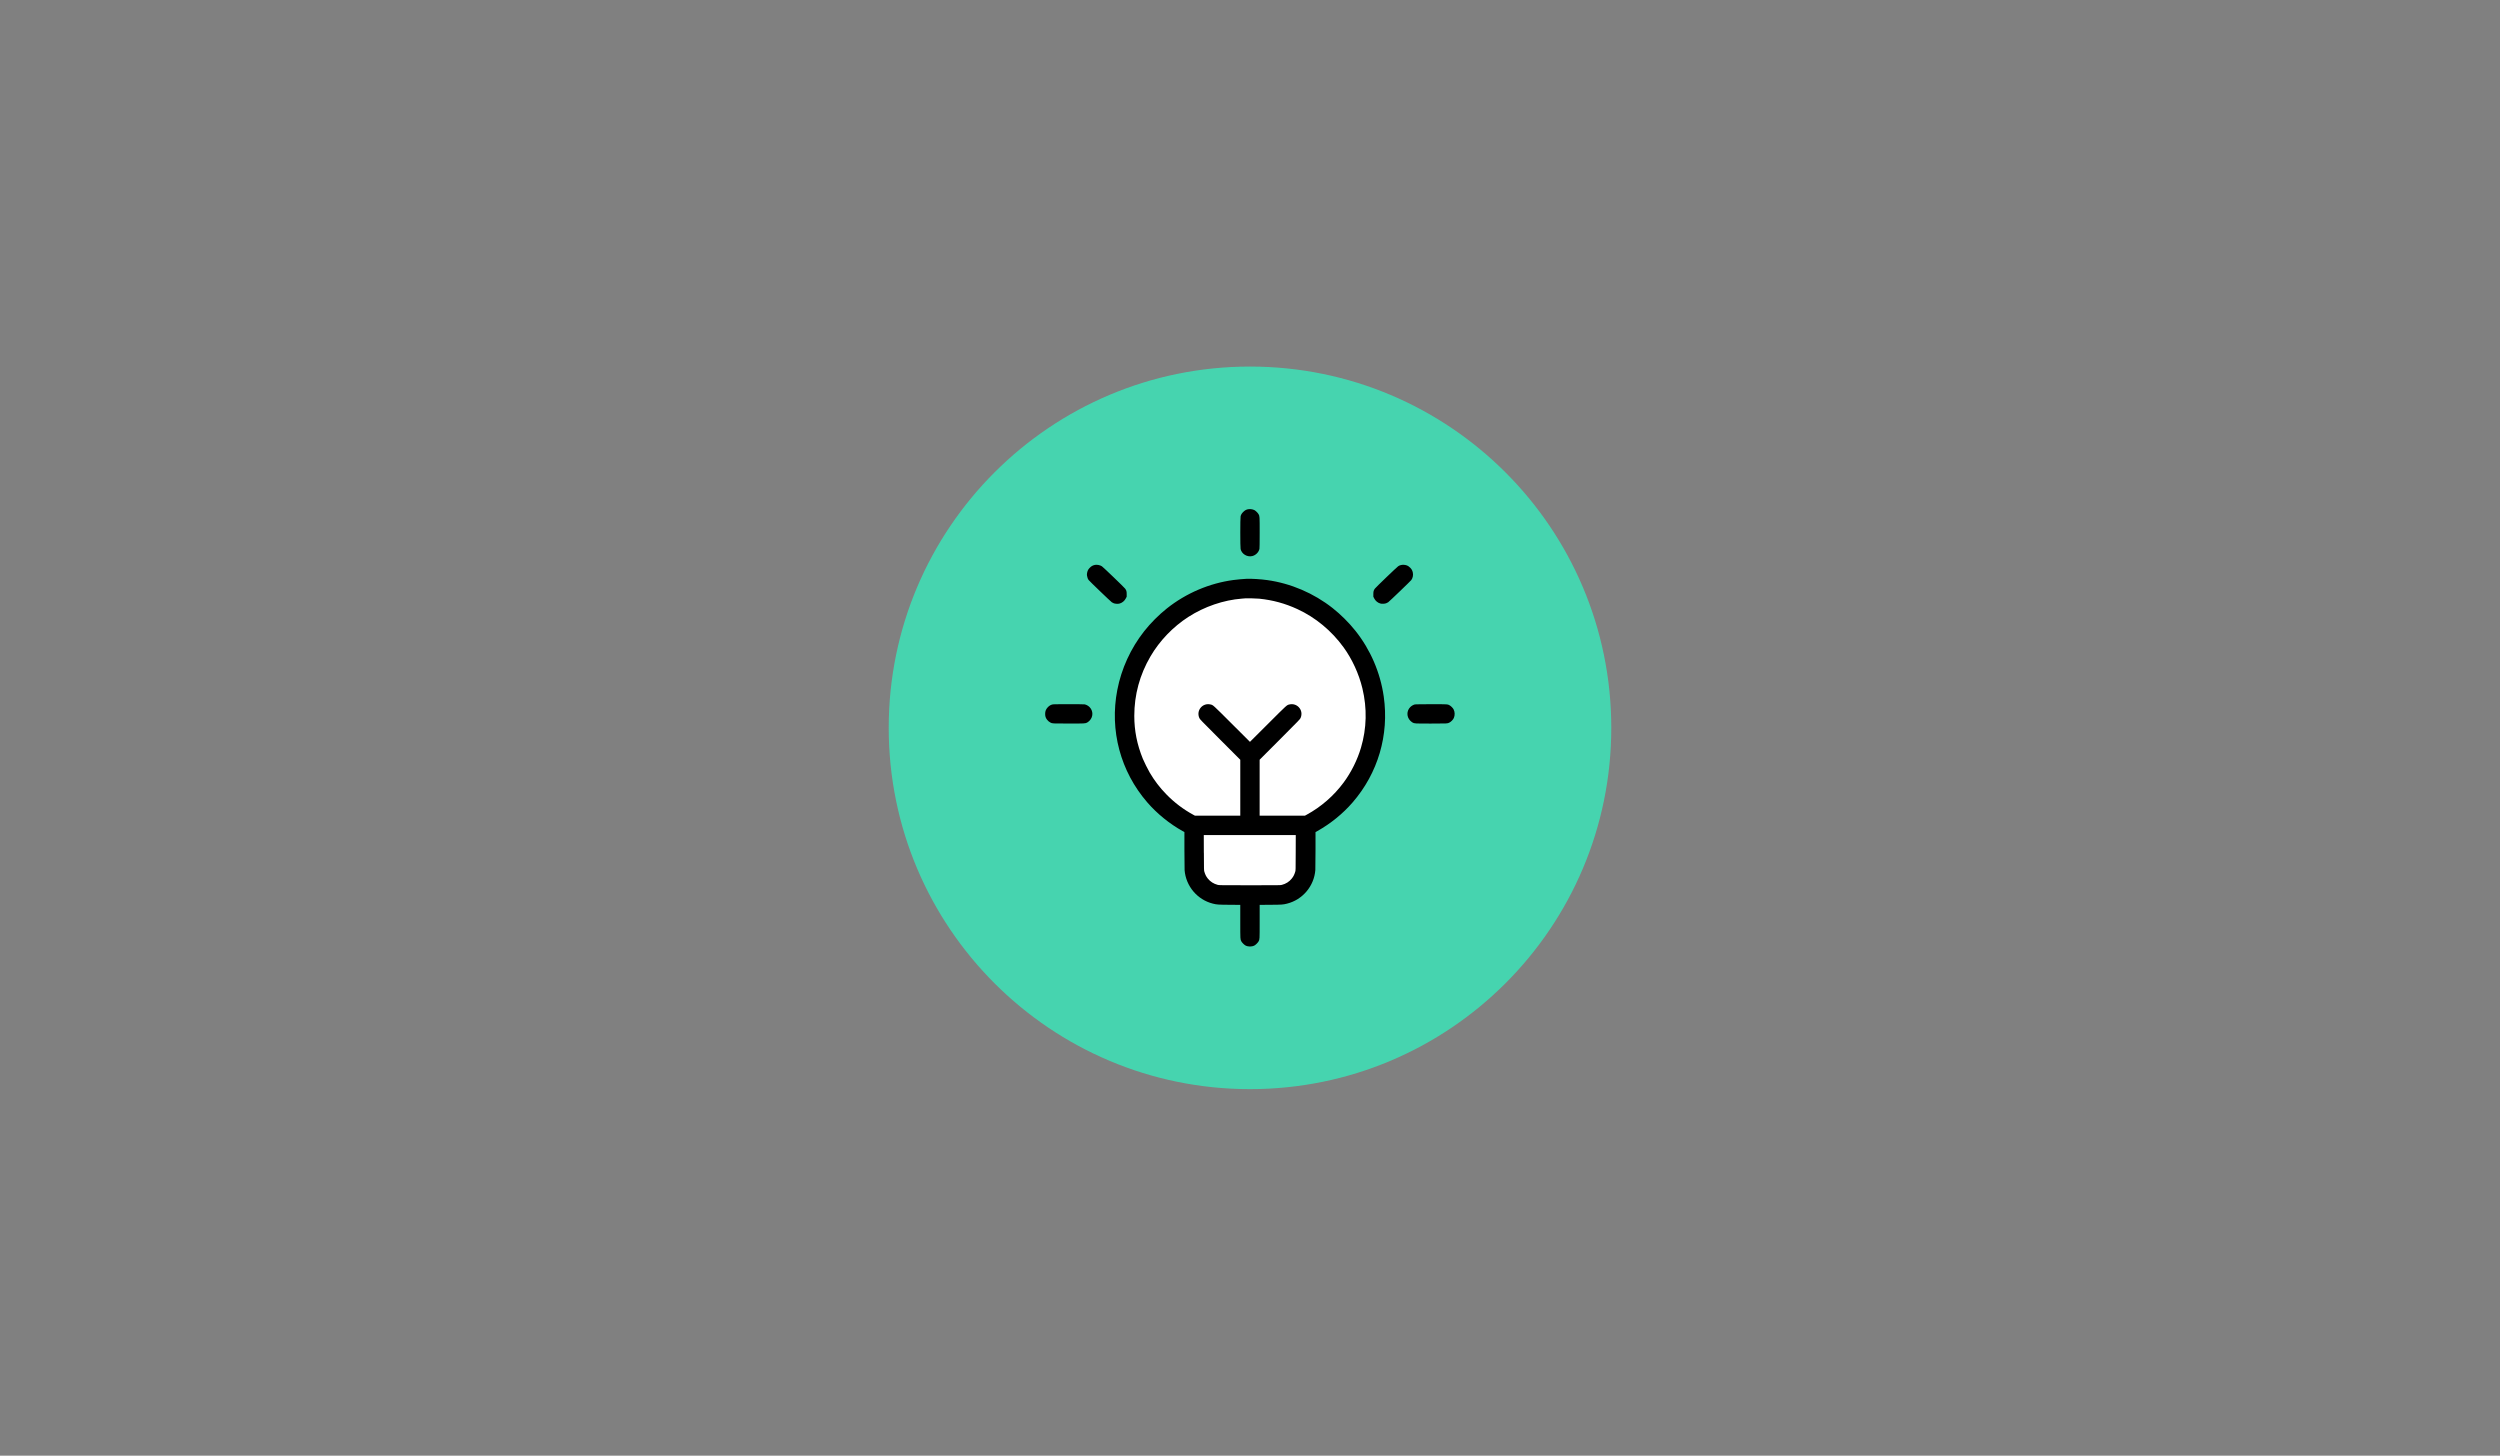 <?xml version="1.0" encoding="UTF-8"?>
<svg id="Layer_1" data-name="Layer 1" xmlns="http://www.w3.org/2000/svg" viewBox="0 0 948 552">
  <rect x="0" y="0" width="948" height="552" fill="#808080" stroke="none"/>
  <defs>
    <style>
      .cls-1 {
        fill: #46d4af;
      }

      .cls-1, .cls-2, .cls-3 {
        stroke-width: 0px;
      }

      .cls-2 {
        fill: #fff;
      }

      .cls-3 {
        fill-rule: evenodd;
      }
    </style>
  </defs>
  <circle class="cls-1" cx="474" cy="276" r="137"/>
  <ellipse class="cls-2" cx="473.49" cy="269.93" rx="46.53" ry="47.54"/>
  <rect class="cls-2" x="454.83" y="313.05" width="38.91" height="23.6"/>
  <path class="cls-3" d="m473.02,193.16c-.6.16-1.06.45-1.6.98-.55.55-.82,1-.98,1.63-.16.62-.16,11.77,0,12.45.44,1.87,2.48,3.1,4.39,2.65,1.35-.32,2.49-1.46,2.76-2.77.05-.25.08-2.22.08-6.14,0-6.29,0-6.18-.41-6.96-.25-.46-1.08-1.29-1.54-1.54-.75-.4-1.87-.52-2.71-.3m-57.82,21.06c-.82.16-1.41.5-2.04,1.17-.51.55-.76,1.04-.91,1.8-.09.48-.1.68-.04,1.12.1.67.3,1.22.62,1.64.33.45,8.33,8.13,8.79,8.44.2.13.54.31.77.39.51.18,1.47.24,2.01.13,1.06-.22,2.03-1,2.55-2.05l.3-.59v-.96c0-1.08-.09-1.4-.59-2.1-.34-.48-8.33-8.16-8.81-8.47-.71-.46-1.83-.68-2.64-.53m116.16.03c-.56.13-.75.21-1.18.49-.48.31-8.47,7.99-8.82,8.47-.5.7-.58,1.02-.59,2.1v.96s.29.6.29.6c.52,1.05,1.48,1.82,2.54,2.04.54.11,1.5.05,2.01-.13.22-.08.57-.26.78-.39.46-.31,8.38-7.92,8.76-8.41.56-.74.79-1.82.6-2.79-.15-.76-.4-1.25-.91-1.8-.49-.52-.94-.83-1.51-1.02-.55-.19-1.43-.24-1.98-.11m-58.7,5.24c-1.19.05-3.38.25-4.91.45-9.12,1.21-17.98,5-25.26,10.78-3.06,2.43-6.22,5.6-8.63,8.67-5.08,6.46-8.61,14.16-10.17,22.24-2.97,15.34,1.19,30.9,11.4,42.67,3.69,4.25,8.36,8.05,13.33,10.83l.72.4v6.76c0,4.02.03,7.13.07,7.67.49,6.09,4.83,11.23,10.73,12.7,1.52.38,1.86.4,6.27.44l4.11.03v6.33c0,6.91,0,6.74.41,7.52.25.46,1.08,1.29,1.54,1.54,1.02.54,2.43.54,3.45,0,.46-.25,1.29-1.08,1.54-1.54.42-.78.41-.61.41-7.52v-6.33l4.11-.03c4.41-.03,4.74-.06,6.27-.44,5.91-1.48,10.27-6.65,10.73-12.74.04-.56.07-3.76.07-7.67v-6.72s.72-.4.72-.4c4.97-2.78,9.64-6.57,13.33-10.83,9.64-11.11,13.9-25.61,11.82-40.17-1.3-9.09-5.03-17.76-10.73-24.92-2.46-3.09-5.57-6.19-8.65-8.62-7.19-5.66-15.85-9.37-24.82-10.62-2.49-.35-5.92-.56-7.86-.48m-.49,7.41c-.14.02-.69.06-1.24.1-6.97.54-14.21,3.02-20.3,6.94-5.82,3.75-10.9,9.04-14.37,14.98-4.07,6.96-6.13,14.55-6.13,22.55,0,5.6,1.04,10.85,3.23,16.24.46,1.13,1.96,4.15,2.62,5.26,1.85,3.13,3.79,5.67,6.31,8.25,3.05,3.13,6.45,5.7,10.24,7.76l.61.33h17.18v-21.21l-7.65-7.66c-7.44-7.45-7.65-7.67-7.87-8.16-1.28-2.85,1.19-5.86,4.22-5.15,1.03.24.74-.02,8.14,7.37l6.83,6.81,6.83-6.81c7.4-7.39,7.11-7.13,8.14-7.37,1.28-.3,2.56.06,3.49.98,1.1,1.1,1.38,2.71.73,4.16-.22.48-.43.7-7.87,8.16l-7.65,7.66v21.21h17.18l.61-.33c5.51-2.99,10.36-7.22,14.09-12.27,2.86-3.88,5.2-8.57,6.56-13.2,2.16-7.32,2.34-14.93.53-22.46-1.32-5.51-3.88-11.08-7.15-15.59-4.56-6.28-10.67-11.34-17.51-14.48-4.7-2.16-9.32-3.42-14.49-3.95-.98-.1-4.77-.19-5.33-.13m-73.14,40.26c-.62.16-1.19.52-1.7,1.06-.69.74-.98,1.47-.98,2.48,0,.94.19,1.53.72,2.23.35.46.85.87,1.34,1.11.7.34.65.34,6.87.34,6.4,0,6.28,0,7.05-.41.2-.11.57-.4.82-.65,1.46-1.44,1.48-3.74.03-5.19-.5-.5-1.25-.91-1.87-1.02-.23-.04-2.58-.07-6.11-.07-5.18,0-5.77.02-6.19.13m137.59-.05c-.56.11-1.33.54-1.8,1.02-1.45,1.45-1.43,3.75.03,5.19.26.25.63.55.82.65.77.42.65.41,7.05.41,6.22,0,6.17,0,6.87-.34.7-.34,1.47-1.12,1.75-1.78.45-1.03.41-2.28-.09-3.27-.23-.46-.92-1.17-1.41-1.47-.83-.5-.67-.49-7.13-.48-3.18,0-5.93.03-6.11.07m-80.04,56.24c.02,6.56.03,6.7.17,7.18.35,1.16.68,1.82,1.33,2.63.94,1.18,2.23,1.99,3.77,2.39.51.13.93.14,12.14.14s11.63,0,12.14-.14c1.54-.39,2.83-1.21,3.77-2.39.65-.82.98-1.47,1.33-2.63.15-.48.15-.63.17-7.18l.02-6.69h-34.88l.02,6.69"/>
</svg>